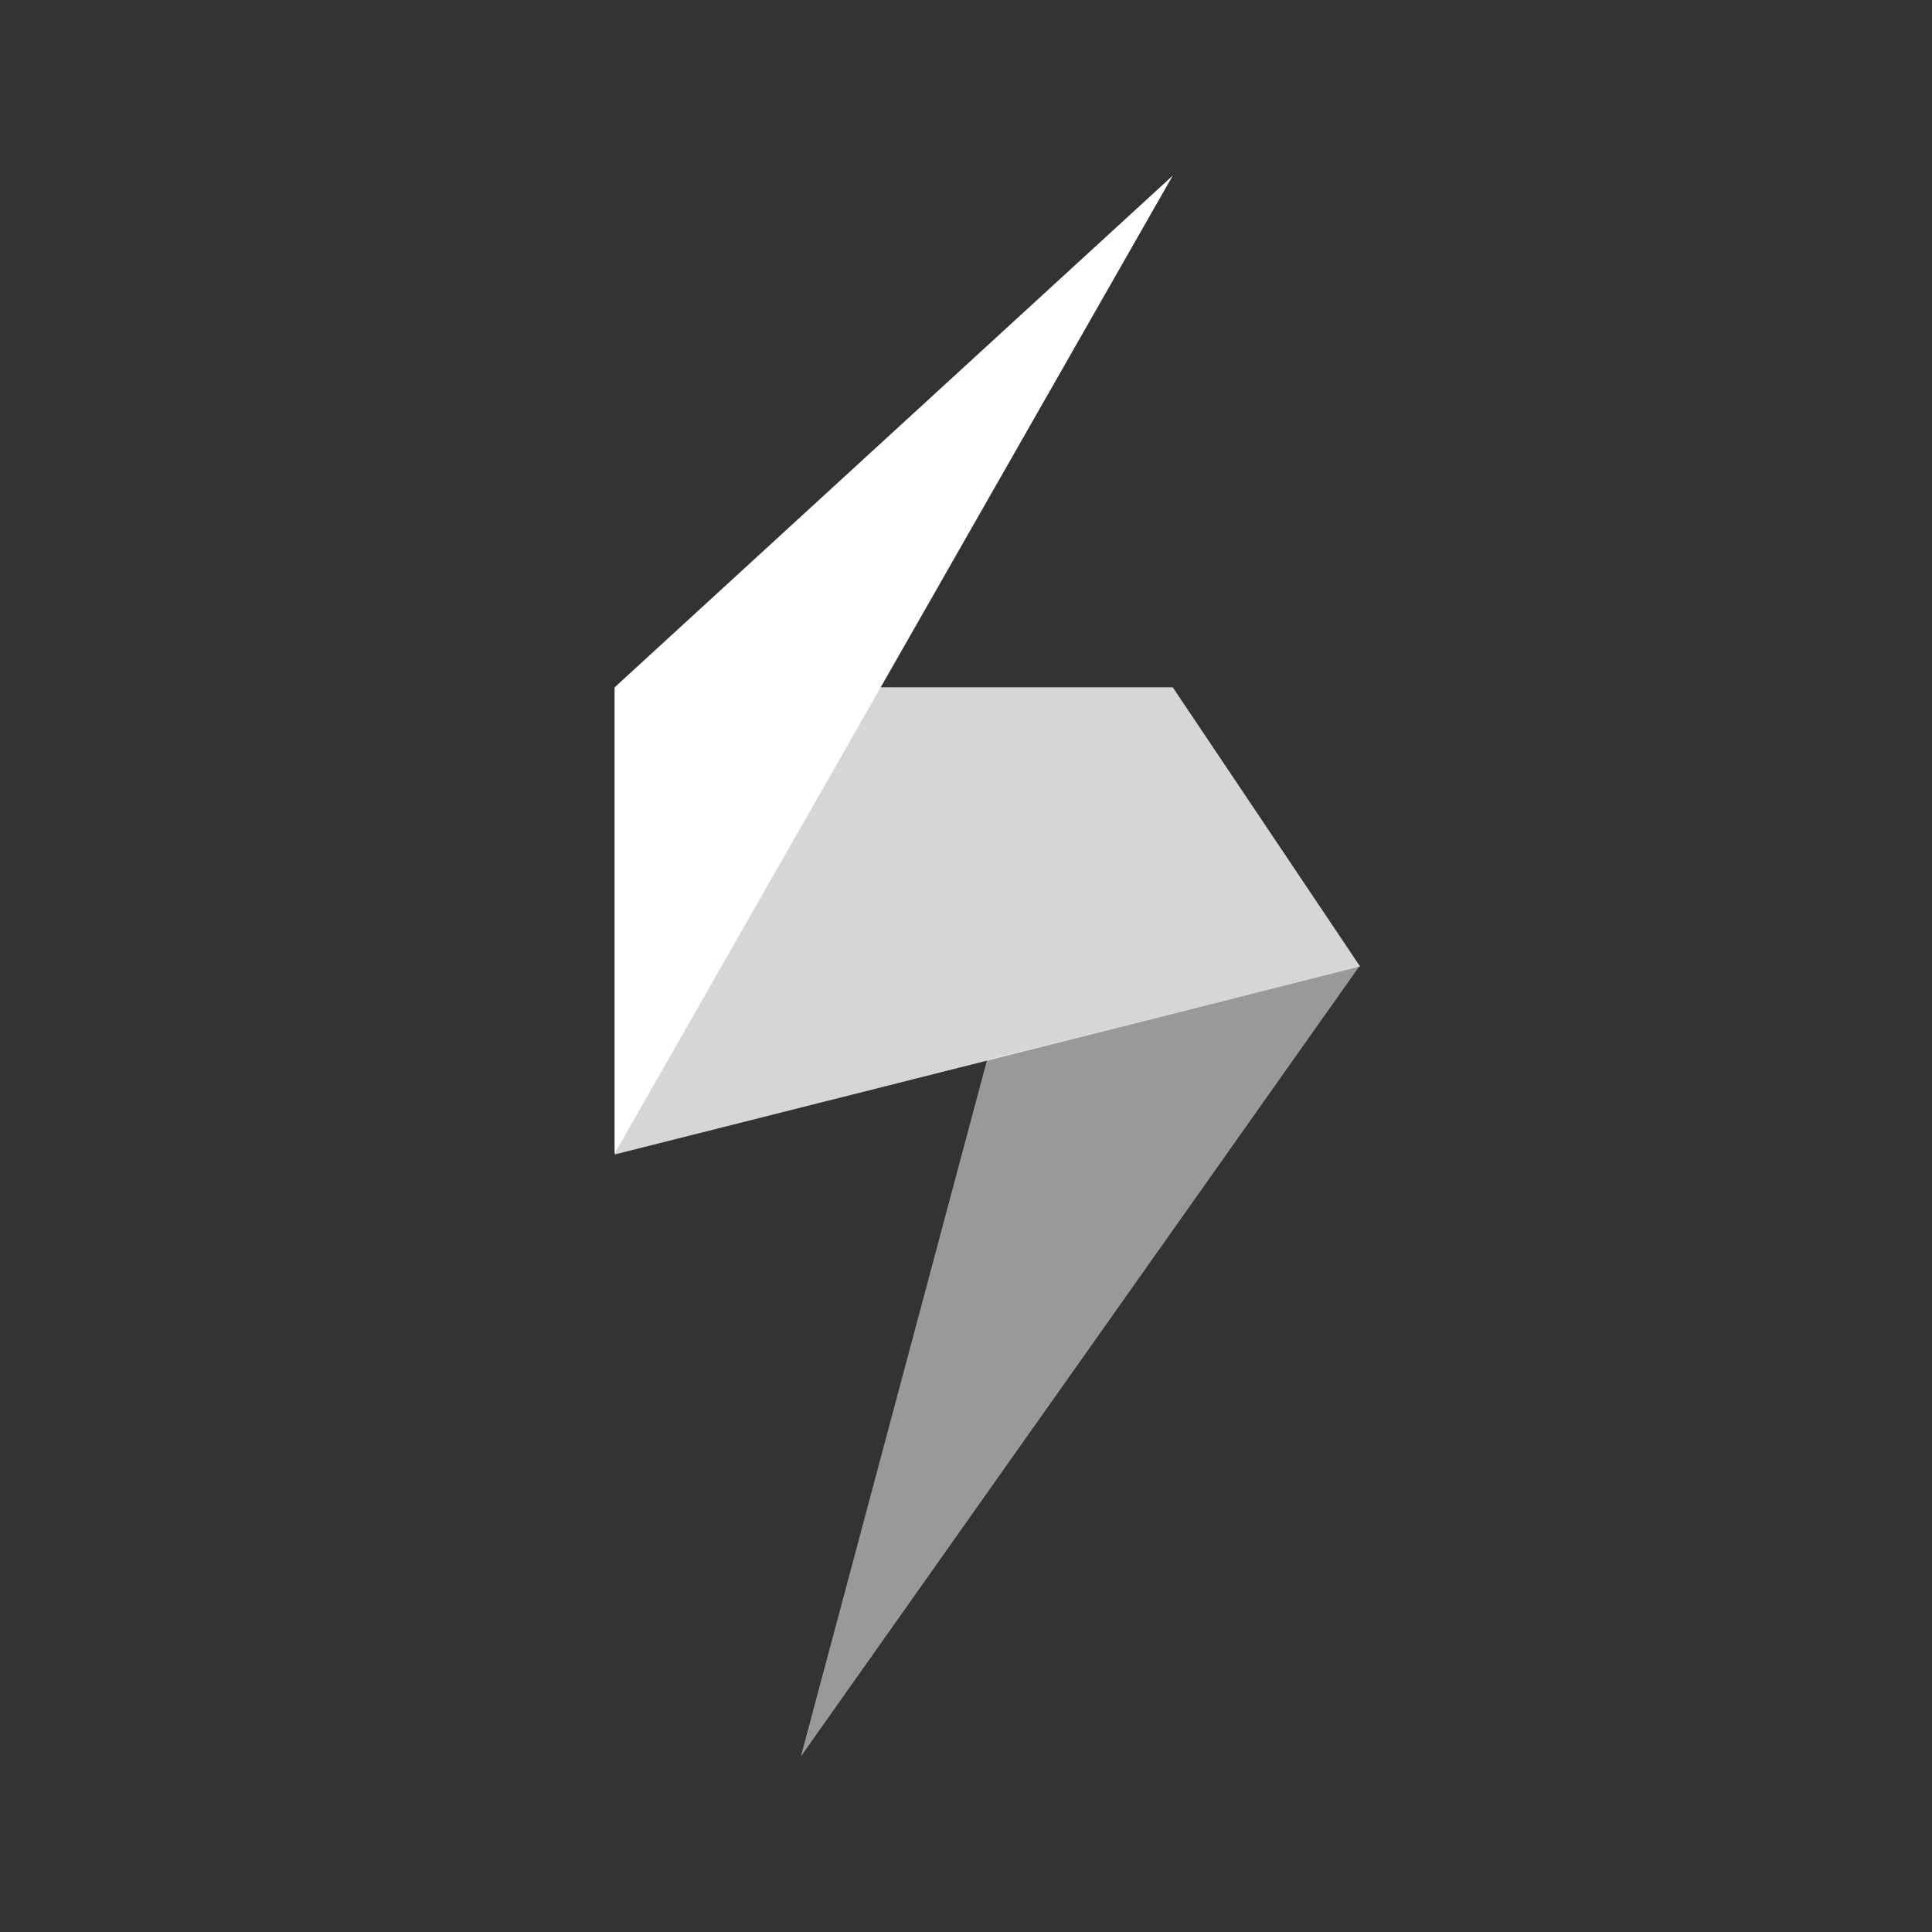 <svg xmlns="http://www.w3.org/2000/svg" width="44" height="44" viewBox="0 0 44 44" fill="none"><rect x="0" y="0" width="44" height="44" fill="#333333" stroke="none"/><path opacity="0.5" d="M30.948 22.021L22.48 24.138L18.24 40L30.948 22.021Z" fill="white"></path><path opacity="0.8" d="M30.948 22.021L14 26.292V15.652H26.708L30.978 22.015H30.948V22.021Z" fill="white"></path><path d="M14 15.652V26.267L26.708 4L14 15.652Z" fill="white"></path></svg>